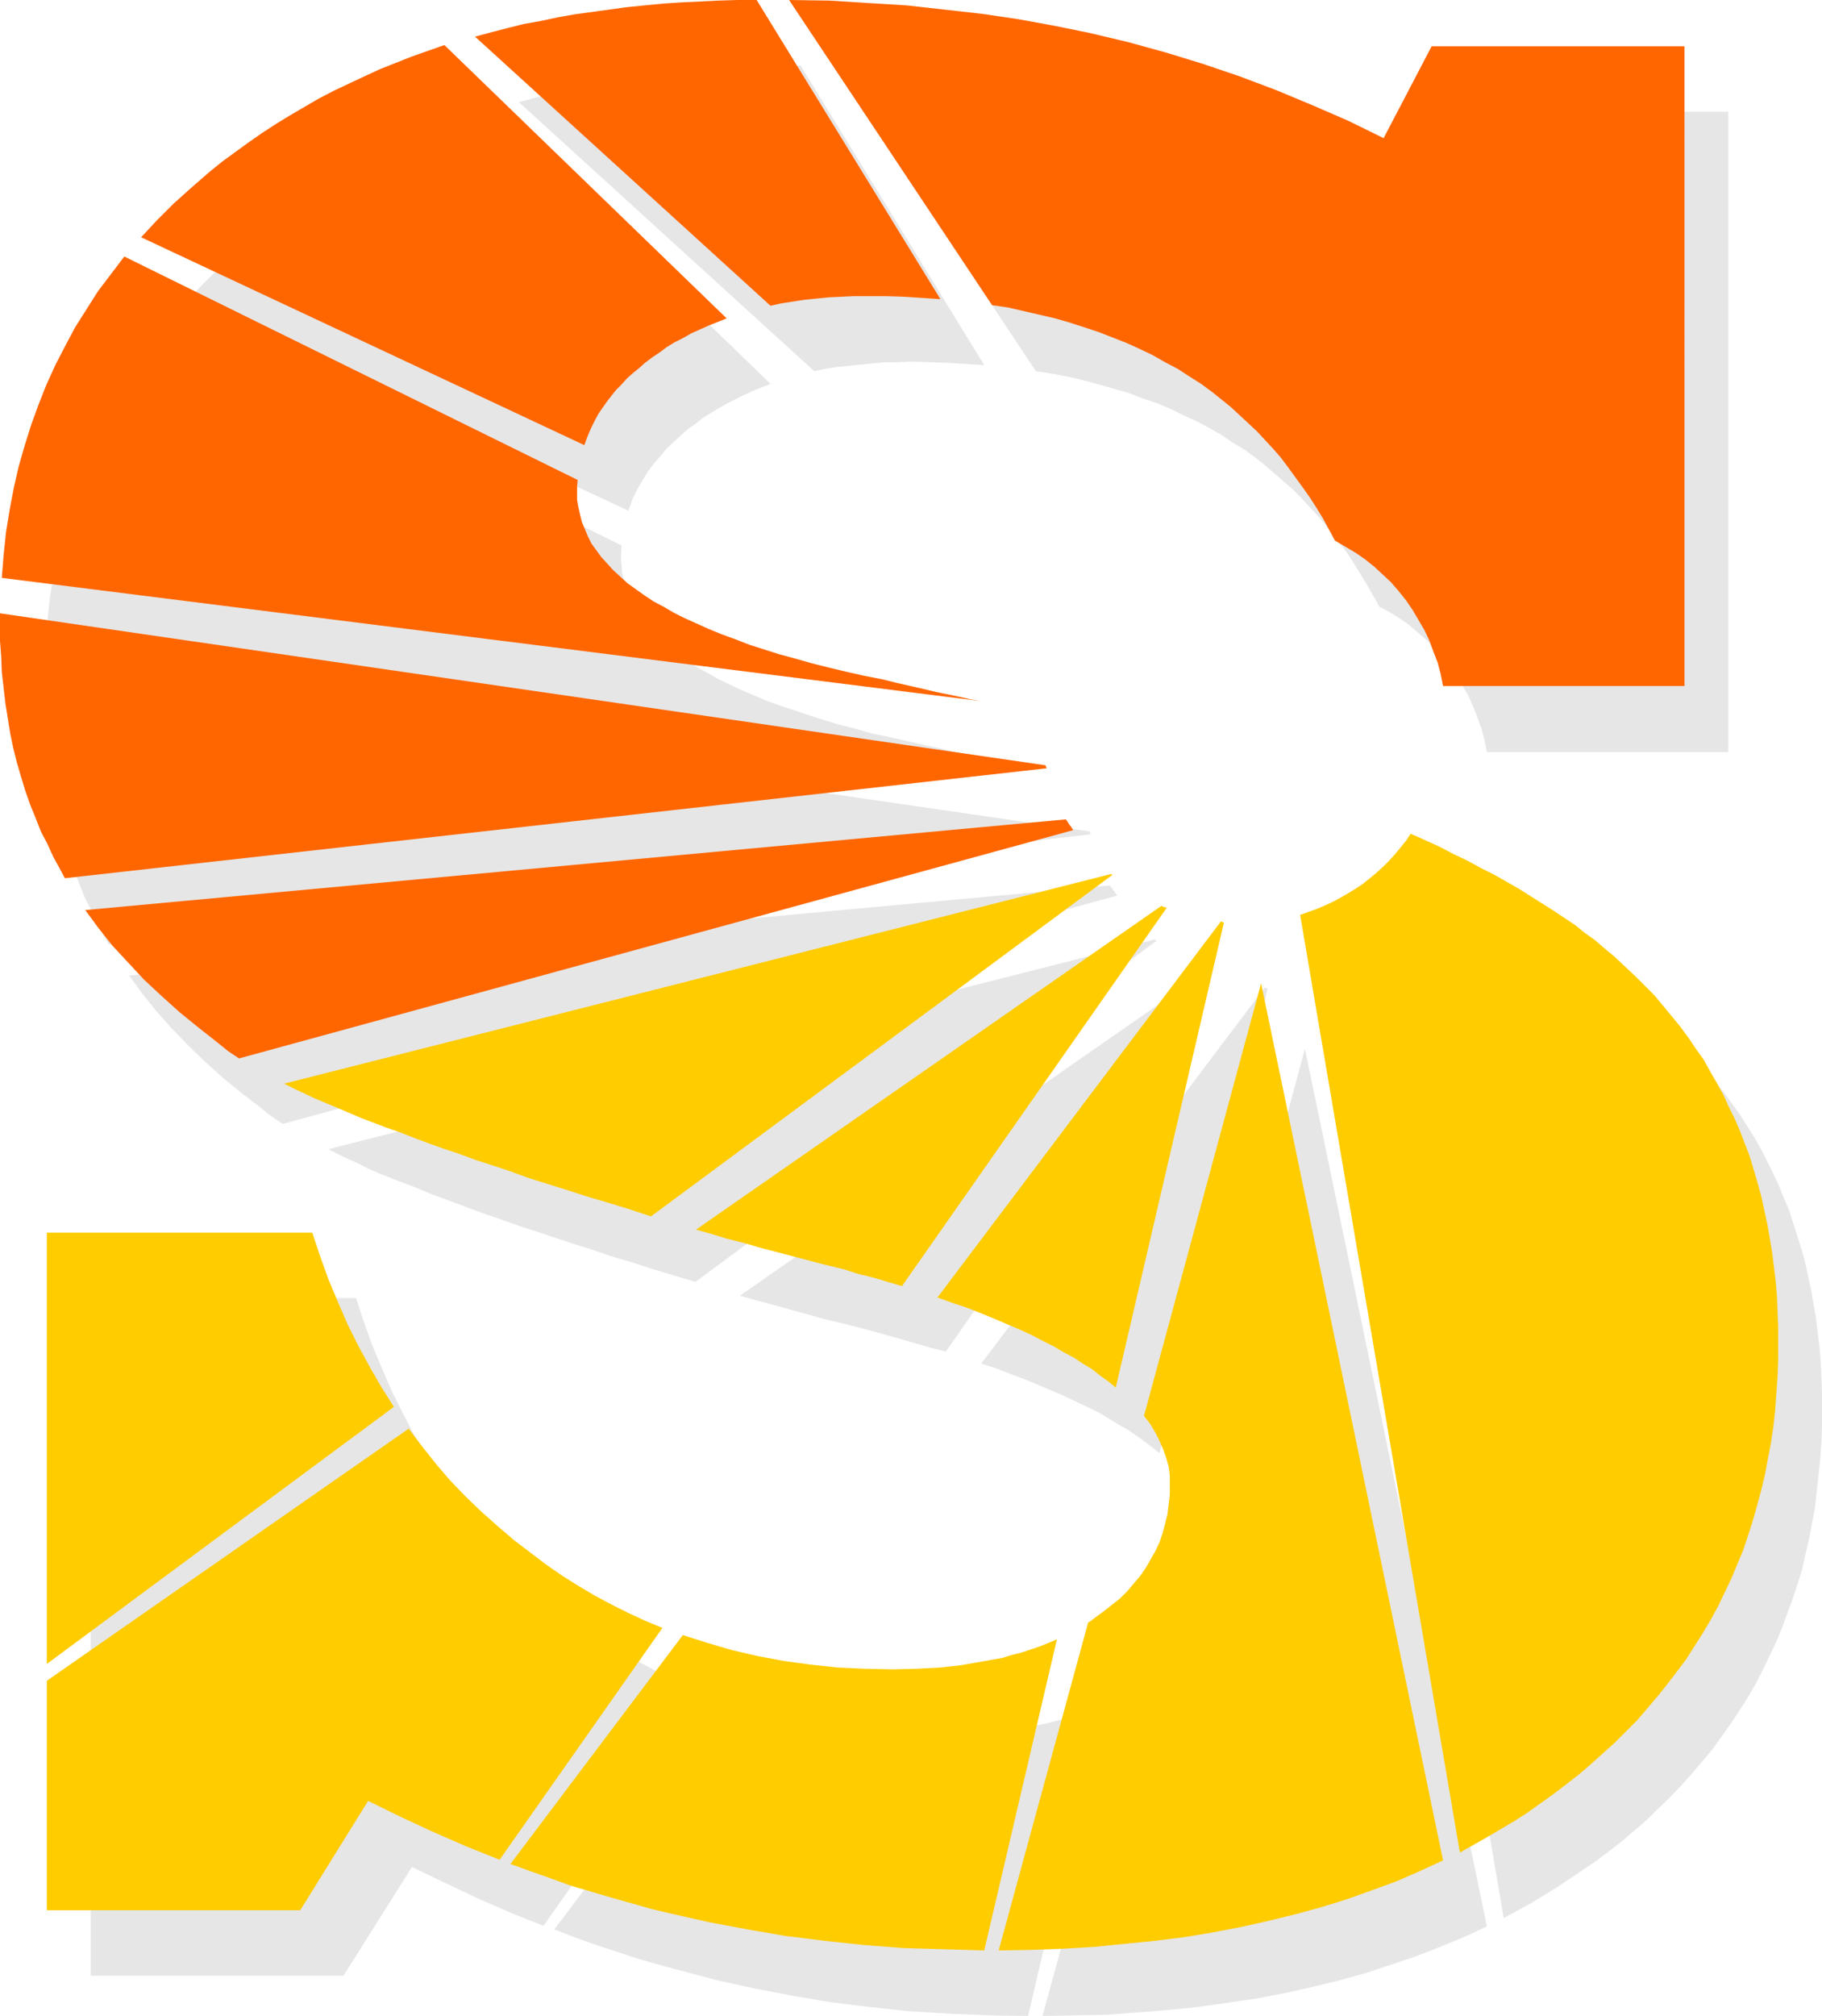 <?xml version="1.0" encoding="UTF-8" standalone="no"?>
<svg
   version="1.0"
   width="129.724mm"
   height="143.471mm"
   id="svg28"
   sodipodi:docname="Sunburst S.wmf"
   xmlns:inkscape="http://www.inkscape.org/namespaces/inkscape"
   xmlns:sodipodi="http://sodipodi.sourceforge.net/DTD/sodipodi-0.dtd"
   xmlns="http://www.w3.org/2000/svg"
   xmlns:svg="http://www.w3.org/2000/svg">
  <sodipodi:namedview
     id="namedview28"
     pagecolor="#ffffff"
     bordercolor="#000000"
     borderopacity="0.25"
     inkscape:showpageshadow="2"
     inkscape:pageopacity="0.0"
     inkscape:pagecheckerboard="0"
     inkscape:deskcolor="#d1d1d1"
     inkscape:document-units="mm" />
  <defs
     id="defs1">
    <pattern
       id="WMFhbasepattern"
       patternUnits="userSpaceOnUse"
       width="6"
       height="6"
       x="0"
       y="0" />
  </defs>
  <path
     style="fill:#e6e6e6;fill-opacity:1;fill-rule:evenodd;stroke:none"
     d="m 219.129,99.855 -79.507,-72.387 4.202,-1.131 4.363,-1.131 4.525,-0.969 4.363,-0.969 4.686,-0.969 4.525,-0.646 4.686,-0.808 4.686,-0.646 4.848,-0.646 4.848,-0.485 4.848,-0.323 4.848,-0.485 5.01,-0.162 5.01,-0.323 h 5.171 l 5.171,-0.162 49.45,80.627 -4.848,-0.323 -4.848,-0.323 -5.01,-0.162 -5.01,-0.162 -3.555,0.162 h -3.394 l -3.394,0.323 -3.232,0.323 -3.232,0.323 -3.232,0.323 -3.07,0.485 z"
     id="path1" />
  <path
     style="fill:#e6e6e6;fill-opacity:1;fill-rule:evenodd;stroke:none"
     d="M 169.033,137.341 49.773,81.597 l 4.363,-4.686 4.363,-4.363 4.686,-4.363 5.01,-4.201 3.394,-2.747 3.555,-2.747 3.555,-2.585 3.717,-2.424 3.717,-2.424 3.717,-2.424 3.878,-2.262 4.04,-2.101 3.878,-2.101 4.04,-2.101 4.202,-1.939 4.202,-1.777 4.202,-1.777 4.363,-1.616 4.363,-1.616 4.525,-1.454 75.79,73.356 -4.848,1.939 -2.424,1.131 -2.262,1.131 -2.262,1.131 -2.262,1.293 -2.101,1.293 -2.101,1.293 -1.778,1.454 -1.939,1.293 -1.616,1.454 -1.616,1.454 -1.616,1.454 -1.454,1.454 -1.293,1.616 -1.293,1.454 -1.293,1.616 -1.131,1.616 -1.939,3.232 -0.97,1.777 -0.808,1.616 -0.646,1.777 -0.646,1.777 z"
     id="path2" />
  <path
     style="fill:#e6e6e6;fill-opacity:1;fill-rule:evenodd;stroke:none"
     d="m 275.528,206.335 -263.408,-33.285 0.646,-6.14 0.646,-5.978 0.97,-6.14 1.131,-5.817 1.293,-5.817 1.616,-5.494 1.616,-5.655 2.101,-5.494 2.101,-5.332 2.424,-5.17 2.586,-5.17 2.747,-5.009 3.07,-5.009 3.232,-4.686 3.394,-4.686 3.555,-4.686 122.008,59.945 -0.162,3.393 0.162,1.939 0.162,2.101 0.485,1.939 0.485,2.101 0.808,1.939 0.808,1.777 1.131,1.939 1.131,1.939 1.293,1.777 1.616,1.777 1.616,1.777 1.939,1.777 1.939,1.616 2.262,1.616 2.262,1.616 2.424,1.777 2.747,1.454 2.747,1.616 3.07,1.454 3.07,1.454 3.394,1.454 3.394,1.454 3.555,1.293 3.878,1.293 3.878,1.293 4.04,1.293 4.202,1.293 4.525,1.131 4.525,1.293 4.686,0.969 5.01,1.131 5.01,1.131 3.878,0.808 3.717,0.969 3.394,0.808 3.394,0.646 3.232,0.646 2.909,0.646 2.909,0.646 z"
     id="path3" />
  <path
     style="fill:#e6e6e6;fill-opacity:1;fill-rule:evenodd;stroke:none"
     d="m 29.25,254 264.216,-29.569 -0.162,-0.485 -0.162,-0.323 -281.345,-40.879 v 3.07 l 0.162,4.363 0.162,4.201 0.162,4.201 0.485,4.201 0.485,4.039 0.646,4.201 0.646,3.878 0.97,4.039 0.97,3.878 0.97,3.716 1.131,3.878 1.293,3.555 1.454,3.716 1.454,3.716 1.778,3.393 1.616,3.555 1.454,2.747 0.808,1.454 z"
     id="path4" />
  <path
     style="fill:#e6e6e6;fill-opacity:1;fill-rule:evenodd;stroke:none"
     d="m 76.114,302.312 224.462,-61.399 -0.485,-0.808 -0.485,-0.646 -0.97,-1.293 -263.892,24.237 3.555,4.847 3.878,4.847 4.04,4.524 4.363,4.524 4.686,4.524 4.848,4.363 5.171,4.201 5.494,4.201 1.131,0.969 1.293,0.969 z"
     id="path5" />
  <path
     style="fill:#e6e6e6;fill-opacity:1;fill-rule:evenodd;stroke:none"
     d="m 187.133,344.806 124.109,-91.776 h -0.162 l -0.162,-0.162 -0.162,-0.162 -222.361,56.391 2.424,1.293 2.747,1.293 2.909,1.293 2.747,1.454 3.07,1.293 3.232,1.293 3.394,1.293 3.394,1.293 3.394,1.454 3.555,1.293 3.878,1.454 3.878,1.454 4.04,1.454 4.202,1.454 4.525,1.616 4.525,1.454 4.848,1.616 4.848,1.616 5.171,1.616 5.171,1.777 5.494,1.616 5.494,1.777 5.818,1.777 z"
     id="path6" />
  <path
     style="fill:#e6e6e6;fill-opacity:1;fill-rule:evenodd;stroke:none"
     d="M 117.806,396.188 24.402,465.182 V 349.169 h 71.427 l 2.101,6.463 2.262,6.302 2.586,6.14 2.586,5.978 2.909,5.817 2.909,5.655 3.232,5.332 z"
     id="path7" />
  <path
     style="fill:#e6e6e6;fill-opacity:1;fill-rule:evenodd;stroke:none"
     d="m 254.52,363.549 71.104,-101.632 -0.646,-0.162 -0.323,-0.162 -0.323,-0.162 -125.24,87.09 4.04,1.131 4.202,1.131 4.686,1.293 4.686,1.293 5.171,1.454 5.494,1.293 5.656,1.454 5.818,1.616 4.04,1.131 3.878,1.131 3.878,1.131 z"
     id="path8" />
  <path
     style="fill:#e6e6e6;fill-opacity:1;fill-rule:evenodd;stroke:none"
     d="m 190.203,455.649 -43.955,62.369 -8.888,-3.555 -8.888,-3.878 -8.888,-4.201 -8.726,-4.201 -18.422,29.246 H 24.402 v -61.561 l 97.445,-67.863 3.555,4.847 3.717,4.524 3.878,4.524 4.04,4.201 4.202,4.201 4.363,3.878 4.525,3.878 4.686,3.555 4.04,3.07 4.363,2.908 4.202,2.747 4.363,2.585 4.525,2.424 4.525,2.262 4.525,1.939 z"
     id="path9" />
  <path
     style="fill:#e6e6e6;fill-opacity:1;fill-rule:evenodd;stroke:none"
     d="m 312.049,390.856 29.088,-125.061 h -0.323 l -0.485,-0.162 -76.275,101.148 4.04,1.293 3.717,1.454 3.878,1.454 3.555,1.454 3.394,1.454 3.394,1.454 3.07,1.454 3.07,1.454 3.07,1.454 2.747,1.616 2.586,1.616 2.586,1.454 2.424,1.616 2.262,1.616 2.101,1.616 z"
     id="path10" />
  <path
     style="fill:#e6e6e6;fill-opacity:1;fill-rule:evenodd;stroke:none"
     d="m 296.212,458.557 -19.554,83.697 -10.827,-0.162 -10.827,-0.485 -10.666,-0.646 -10.504,-1.131 -10.504,-1.293 -10.342,-1.777 -10.181,-1.939 -10.181,-2.262 -5.494,-1.454 -5.494,-1.454 -5.333,-1.454 -5.494,-1.616 -5.333,-1.777 -5.494,-1.777 -5.333,-1.939 -5.494,-2.101 46.379,-61.399 6.626,2.101 6.787,1.939 6.787,1.616 6.949,1.293 7.272,0.969 7.272,0.646 7.434,0.485 7.434,0.162 6.464,-0.162 6.141,-0.323 5.818,-0.646 5.656,-0.969 5.333,-1.131 2.586,-0.646 2.586,-0.646 2.424,-0.808 2.424,-0.969 2.424,-0.969 z"
     id="path11" />
  <path
     style="fill:#e6e6e6;fill-opacity:1;fill-rule:evenodd;stroke:none"
     d="M 400.121,518.179 351.156,282.114 l -31.512,116.336 1.616,2.262 1.454,2.262 1.131,2.262 0.97,2.424 0.808,2.262 0.485,2.262 0.323,2.424 0.162,2.424 v 2.747 l -0.323,2.747 -0.323,2.585 -0.646,2.585 -0.646,2.424 -0.97,2.424 -0.97,2.262 -1.131,2.424 -1.454,2.101 -1.454,2.262 -1.778,2.1 -1.778,1.939 -1.939,1.939 -2.262,1.939 -2.262,1.777 -2.586,1.777 -1.454,1.131 -24.078,88.06 8.726,-0.162 8.565,-0.162 8.403,-0.646 8.242,-0.646 7.918,-0.808 7.918,-1.131 7.757,-1.131 7.595,-1.454 7.272,-1.616 7.272,-1.777 7.11,-1.939 6.787,-2.262 6.787,-2.262 6.626,-2.585 6.302,-2.585 z"
     id="path12" />
  <path
     style="fill:#e6e6e6;fill-opacity:1;fill-rule:evenodd;stroke:none"
     d="m 391.395,242.043 -1.293,1.939 -1.454,1.777 -1.454,1.777 -1.616,1.777 -1.616,1.616 -1.778,1.616 -1.778,1.454 -1.778,1.293 -1.939,1.454 -1.939,1.293 -2.101,1.131 -2.101,1.131 -2.101,0.969 -2.262,0.969 -2.262,0.808 -2.262,0.646 42.986,252.223 7.434,-4.039 7.11,-4.363 6.949,-4.686 3.394,-2.262 3.394,-2.585 3.555,-2.747 3.394,-2.908 3.394,-2.908 3.07,-3.07 3.07,-2.908 3.07,-3.232 2.747,-3.07 2.747,-3.232 2.747,-3.232 2.424,-3.393 2.424,-3.393 2.262,-3.393 2.262,-3.555 2.101,-3.555 1.939,-3.716 1.778,-3.716 1.778,-3.716 1.616,-3.716 1.454,-4.039 1.454,-3.878 1.293,-3.878 1.293,-4.039 0.97,-4.201 0.97,-4.201 0.808,-4.201 0.808,-4.201 0.485,-4.363 0.485,-4.524 0.485,-4.363 0.323,-4.524 0.162,-4.524 v -4.686 -4.201 l -0.162,-4.039 -0.162,-4.201 -0.323,-4.039 -0.485,-3.878 -0.485,-3.878 -0.646,-3.878 -0.646,-3.716 -0.808,-3.716 -0.808,-3.716 -0.97,-3.555 -2.262,-7.109 -1.131,-3.555 -1.454,-3.393 -1.293,-3.232 -1.616,-3.393 -1.616,-3.232 -1.616,-3.232 -1.778,-3.07 -1.939,-3.07 -1.939,-3.07 -2.101,-2.908 -2.101,-2.908 -2.262,-2.747 -2.262,-2.908 -2.424,-2.747 -2.586,-2.585 -2.586,-2.747 -2.747,-2.424 -2.747,-2.585 -2.909,-2.424 -2.424,-2.101 -2.586,-1.939 -2.909,-2.101 -2.747,-1.939 -2.909,-1.939 -2.909,-2.101 -3.232,-1.939 -3.07,-1.777 -3.394,-2.101 -3.394,-1.777 -3.555,-1.939 -3.555,-1.777 -3.717,-1.939 -3.717,-1.777 -3.878,-1.777 z"
     id="path13" />
  <path
     style="fill:#e6e6e6;fill-opacity:1;fill-rule:evenodd;stroke:none"
     d="m 400.121,202.295 -0.646,-3.232 -0.808,-3.07 -1.131,-3.07 -1.131,-2.908 -1.293,-2.908 -1.616,-2.747 -1.616,-2.585 -1.778,-2.585 -1.939,-2.585 -2.101,-2.262 -2.262,-2.262 -2.262,-1.939 -2.424,-2.101 -2.586,-1.777 -2.586,-1.616 -2.747,-1.454 -3.394,-5.978 -1.778,-2.908 -1.778,-2.908 -1.778,-2.747 -4.04,-5.17 -1.939,-2.585 -2.101,-2.424 -2.262,-2.424 -2.101,-2.262 -2.262,-2.262 -2.424,-2.1 -2.424,-2.101 -2.424,-2.101 -2.424,-1.939 -3.07,-2.262 -3.232,-1.939 -3.07,-2.1 -3.394,-1.939 -3.394,-1.777 -3.555,-1.616 -3.555,-1.777 -3.555,-1.454 -3.878,-1.293 -3.717,-1.454 -4.04,-1.131 -3.878,-1.131 -4.202,-1.131 -4.202,-0.969 -4.202,-0.808 -4.363,-0.646 -54.621,-82.243 10.827,0.323 10.504,0.485 10.342,0.808 10.181,0.969 10.019,1.293 9.858,1.454 9.696,1.616 9.534,1.939 10.181,2.424 10.019,2.908 10.019,2.908 10.019,3.393 9.858,3.716 9.858,4.039 9.696,4.363 9.534,4.524 12.766,-24.721 h 68.034 V 202.295 Z"
     id="path14" />
  <path
     style="fill:#ff6600;fill-opacity:1;fill-rule:evenodd;stroke:none"
     d="m 207.333,82.243 -79.507,-72.387 4.202,-1.131 4.363,-1.131 4.525,-1.131 4.525,-0.808 4.525,-0.969 4.525,-0.808 4.686,-0.646 4.686,-0.646 4.686,-0.646 4.848,-0.485 5.01,-0.485 4.848,-0.323 L 193.273,0.162 198.445,0 h 5.171 l 49.45,80.466 -4.848,-0.323 -4.848,-0.323 -5.01,-0.162 h -5.01 -3.555 l -3.394,0.162 -3.394,0.162 -6.464,0.646 -6.302,0.969 z"
     id="path15" />
  <path
     style="fill:#ff6600;fill-opacity:1;fill-rule:evenodd;stroke:none"
     d="M 157.237,119.729 37.976,63.823 l 4.202,-4.524 4.525,-4.524 4.686,-4.201 5.01,-4.363 3.394,-2.747 3.555,-2.585 3.555,-2.585 3.717,-2.585 3.717,-2.424 3.717,-2.262 3.878,-2.262 3.878,-2.262 4.04,-2.101 8.242,-3.878 4.202,-1.939 8.565,-3.393 8.726,-3.07 75.952,73.518 -4.848,1.939 -4.686,2.101 -2.262,1.293 -2.262,1.131 -2.101,1.293 -1.939,1.454 -1.939,1.293 -1.939,1.454 -1.616,1.454 -1.616,1.293 -1.616,1.454 -1.454,1.616 -1.454,1.454 -1.293,1.616 -1.131,1.454 -1.131,1.616 -1.131,1.616 -0.97,1.777 -0.808,1.616 -0.808,1.777 -0.646,1.616 z"
     id="path16" />
  <path
     style="fill:#ff6600;fill-opacity:1;fill-rule:evenodd;stroke:none"
     d="M 263.731,188.561 0.485,155.438 l 0.485,-6.14 0.646,-6.14 0.97,-5.978 1.131,-5.978 1.293,-5.655 1.616,-5.655 1.778,-5.655 1.939,-5.332 2.101,-5.332 2.424,-5.332 2.586,-5.009 2.747,-5.17 3.07,-4.847 3.07,-4.847 3.555,-4.686 3.555,-4.686 122.008,60.107 -0.162,1.616 v 1.616 2.101 l 0.323,1.939 0.485,2.101 0.485,1.939 0.808,1.939 0.808,1.939 0.97,1.939 1.293,1.777 1.293,1.777 1.616,1.777 1.616,1.777 1.939,1.777 1.939,1.777 2.262,1.616 2.262,1.616 2.424,1.616 2.747,1.454 2.747,1.616 2.909,1.454 3.232,1.454 3.232,1.454 3.555,1.454 3.555,1.293 3.717,1.454 4.04,1.293 4.04,1.293 4.202,1.131 4.525,1.293 4.525,1.131 4.686,1.131 5.01,1.131 5.01,0.969 3.878,0.969 3.555,0.808 3.555,0.808 3.394,0.808 3.232,0.646 3.07,0.646 2.747,0.646 z"
     id="path17" />
  <path
     style="fill:#ff6600;fill-opacity:1;fill-rule:evenodd;stroke:none"
     d="m 17.453,236.226 264.216,-29.569 -0.162,-0.323 -0.162,-0.485 L 0,164.971 v 3.07 4.363 l 0.323,4.201 0.162,4.201 0.485,4.201 0.485,4.201 0.646,4.039 0.646,4.039 0.808,3.878 0.97,3.878 1.131,3.878 1.131,3.716 1.293,3.716 1.454,3.555 1.454,3.716 1.778,3.393 1.616,3.555 1.616,2.908 z"
     id="path18" />
  <path
     style="fill:#ff6600;fill-opacity:1;fill-rule:evenodd;stroke:none"
     d="m 64.317,284.7 224.462,-61.399 -0.485,-0.808 -0.485,-0.646 -0.97,-1.454 -263.893,24.398 3.555,4.847 3.717,4.686 4.202,4.524 4.363,4.686 4.686,4.363 4.848,4.363 5.171,4.201 5.333,4.201 2.586,2.1 z"
     id="path19" />
  <path
     style="fill:#ffcc00;fill-opacity:1;fill-rule:evenodd;stroke:none"
     d="m 175.174,327.195 124.27,-91.938 h -0.162 -0.162 l -0.162,-0.162 -222.523,56.391 2.586,1.293 2.747,1.293 2.747,1.293 3.07,1.293 3.07,1.293 3.07,1.293 3.394,1.454 3.394,1.293 3.394,1.293 3.717,1.293 3.717,1.454 3.878,1.454 4.04,1.454 4.363,1.454 4.363,1.616 4.525,1.454 4.848,1.616 4.848,1.777 5.171,1.616 5.171,1.616 5.494,1.777 5.494,1.616 5.818,1.777 z"
     id="path20" />
  <path
     style="fill:#ffcc00;fill-opacity:1;fill-rule:evenodd;stroke:none"
     d="m 106.009,378.415 -93.405,69.155 V 331.557 h 71.427 l 2.101,6.302 2.262,6.302 2.586,6.14 2.586,5.978 2.909,5.817 3.07,5.655 3.07,5.332 z"
     id="path21" />
  <path
     style="fill:#ffcc00;fill-opacity:1;fill-rule:evenodd;stroke:none"
     d="m 242.723,345.938 71.266,-101.794 -0.808,-0.162 -0.323,-0.162 -0.323,-0.162 -125.24,87.09 4.04,1.131 4.202,1.293 4.525,1.131 5.01,1.454 5.01,1.293 5.494,1.454 5.494,1.454 5.979,1.454 4.04,1.293 4.04,0.969 3.717,1.131 z"
     id="path22" />
  <path
     style="fill:#ffcc00;fill-opacity:1;fill-rule:evenodd;stroke:none"
     d="m 178.245,437.875 -43.794,62.369 -8.888,-3.555 -8.888,-3.878 -8.726,-4.039 -8.888,-4.363 -18.261,29.407 H 12.605 v -61.723 l 97.445,-67.863 v 0.162 l 3.555,4.686 3.717,4.686 3.878,4.524 4.04,4.201 4.202,4.039 4.363,3.878 4.525,3.878 4.686,3.555 4.04,3.07 4.202,2.908 4.363,2.747 4.363,2.585 4.525,2.424 4.525,2.262 4.525,2.101 z"
     id="path23" />
  <path
     style="fill:#ffcc00;fill-opacity:1;fill-rule:evenodd;stroke:none"
     d="m 300.252,373.244 29.088,-125.061 -0.323,-0.162 -0.485,-0.162 -76.275,101.148 4.04,1.454 3.878,1.293 3.717,1.454 3.555,1.454 3.394,1.454 3.394,1.454 3.232,1.454 3.07,1.616 2.909,1.454 2.747,1.616 2.747,1.454 2.424,1.616 2.424,1.454 2.262,1.777 2.262,1.616 z"
     id="path24" />
  <path
     style="fill:#ffcc00;fill-opacity:1;fill-rule:evenodd;stroke:none"
     d="m 284.416,440.945 -19.554,83.697 -10.827,-0.323 -10.827,-0.323 -10.666,-0.808 -10.504,-1.131 -10.504,-1.293 -10.342,-1.777 -10.342,-1.939 -10.019,-2.262 -5.494,-1.293 -10.827,-3.07 -5.494,-1.616 -5.494,-1.616 -5.333,-1.939 -5.494,-1.939 -5.333,-1.939 46.379,-61.561 6.626,2.101 6.626,1.939 6.949,1.616 6.949,1.293 7.11,0.969 7.434,0.808 7.272,0.323 7.595,0.162 6.464,-0.162 6.141,-0.323 5.818,-0.646 5.494,-0.969 5.494,-0.969 2.586,-0.808 2.586,-0.646 2.424,-0.808 2.424,-0.808 2.424,-0.969 z"
     id="path25" />
  <path
     style="fill:#ffcc00;fill-opacity:1;fill-rule:evenodd;stroke:none"
     d="m 388.324,500.406 -48.965,-235.903 -31.512,116.336 1.616,2.101 1.454,2.424 1.131,2.262 0.97,2.262 0.808,2.262 0.646,2.262 0.323,2.424 v 2.424 2.747 l -0.323,2.747 -0.323,2.585 -0.646,2.585 -0.646,2.424 -0.808,2.424 -1.131,2.424 -1.293,2.262 -1.293,2.262 -1.454,2.101 -1.778,2.1 -1.778,2.101 -1.939,1.939 -2.262,1.777 -2.262,1.777 -2.424,1.777 -0.808,0.646 -0.808,0.485 -24.078,88.221 8.726,-0.162 8.565,-0.323 8.403,-0.485 8.08,-0.808 8.08,-0.808 7.918,-0.969 7.757,-1.293 7.595,-1.454 7.272,-1.616 7.272,-1.777 7.11,-1.939 6.787,-2.1 6.787,-2.424 6.626,-2.424 6.302,-2.747 z"
     id="path26" />
  <path
     style="fill:#ffcc00;fill-opacity:1;fill-rule:evenodd;stroke:none"
     d="m 379.598,224.27 -1.293,1.939 -1.454,1.777 -1.454,1.777 -1.616,1.777 -1.616,1.616 -1.778,1.616 -1.778,1.454 -1.778,1.454 -1.939,1.293 -2.101,1.293 -1.939,1.131 -2.101,1.131 -2.101,0.969 -2.262,0.969 -2.262,0.808 -2.262,0.808 42.986,252.223 7.434,-4.201 3.555,-2.101 3.555,-2.101 3.555,-2.262 3.394,-2.424 3.394,-2.424 3.394,-2.585 3.555,-2.747 3.394,-2.908 3.232,-2.908 3.232,-2.908 3.07,-3.07 3.07,-3.07 2.747,-3.232 2.747,-3.232 2.586,-3.232 2.586,-3.393 2.424,-3.232 2.262,-3.555 2.262,-3.555 2.101,-3.555 1.939,-3.555 1.778,-3.716 1.778,-3.716 1.616,-3.878 1.616,-3.878 1.293,-3.878 1.293,-4.039 1.131,-4.039 1.131,-4.201 0.97,-4.039 0.808,-4.363 0.808,-4.201 0.646,-4.363 0.485,-4.363 0.323,-4.524 0.323,-4.524 0.162,-4.524 v -4.686 -4.201 l -0.162,-4.039 -0.162,-4.201 -0.323,-3.878 -0.485,-4.039 -0.485,-3.878 -0.646,-3.878 -0.646,-3.716 -0.808,-3.716 -0.808,-3.716 -0.97,-3.555 -2.101,-7.109 -1.293,-3.393 -1.293,-3.393 -1.454,-3.393 -1.616,-3.232 -1.454,-3.232 -1.778,-3.232 -1.778,-3.07 -1.778,-3.232 -2.101,-2.908 -1.939,-2.908 -2.262,-3.07 -2.262,-2.747 -2.262,-2.747 -2.424,-2.908 -2.586,-2.585 -2.586,-2.585 -2.747,-2.585 -2.747,-2.585 -2.909,-2.424 -2.424,-2.1 -2.747,-1.939 -2.586,-2.101 -2.909,-1.939 -2.909,-1.939 -6.141,-3.878 -3.07,-1.939 -3.394,-1.939 -3.394,-1.939 -3.555,-1.777 -3.555,-1.939 -3.717,-1.777 -3.717,-1.939 -3.878,-1.777 z"
     id="path27" />
  <path
     style="fill:#ff6600;fill-opacity:1;fill-rule:evenodd;stroke:none"
     d="m 388.324,184.522 -0.646,-3.232 -0.808,-3.07 -1.131,-2.908 -1.131,-3.07 -1.293,-2.747 -1.616,-2.747 -1.616,-2.747 -1.778,-2.585 -1.939,-2.424 -2.101,-2.424 -2.262,-2.101 -2.262,-2.101 -2.424,-1.939 -2.586,-1.777 -2.747,-1.616 -2.747,-1.616 -3.232,-5.978 -1.778,-2.908 -1.778,-2.747 -1.939,-2.747 -3.878,-5.332 -1.939,-2.585 -2.101,-2.424 -2.262,-2.424 -2.101,-2.262 -2.424,-2.262 -2.262,-2.1 -2.262,-2.101 -2.586,-2.101 -2.424,-1.939 -3.07,-2.262 -3.07,-1.939 -3.232,-2.101 -3.394,-1.777 -3.394,-1.939 -3.394,-1.616 -3.555,-1.616 -3.717,-1.454 -3.717,-1.454 -3.878,-1.293 -4.04,-1.293 -3.878,-1.131 -4.202,-0.969 -4.202,-0.969 -4.202,-0.969 -4.363,-0.646 L 212.342,0 l 10.827,0.162 10.342,0.646 10.504,0.646 10.181,1.131 10.019,1.131 9.858,1.454 9.696,1.777 9.534,1.939 10.181,2.424 10.019,2.747 10.019,3.07 10.019,3.393 9.858,3.716 9.696,4.039 9.696,4.201 9.534,4.686 12.928,-24.721 h 68.034 V 184.522 Z"
     id="path28" />
</svg>

